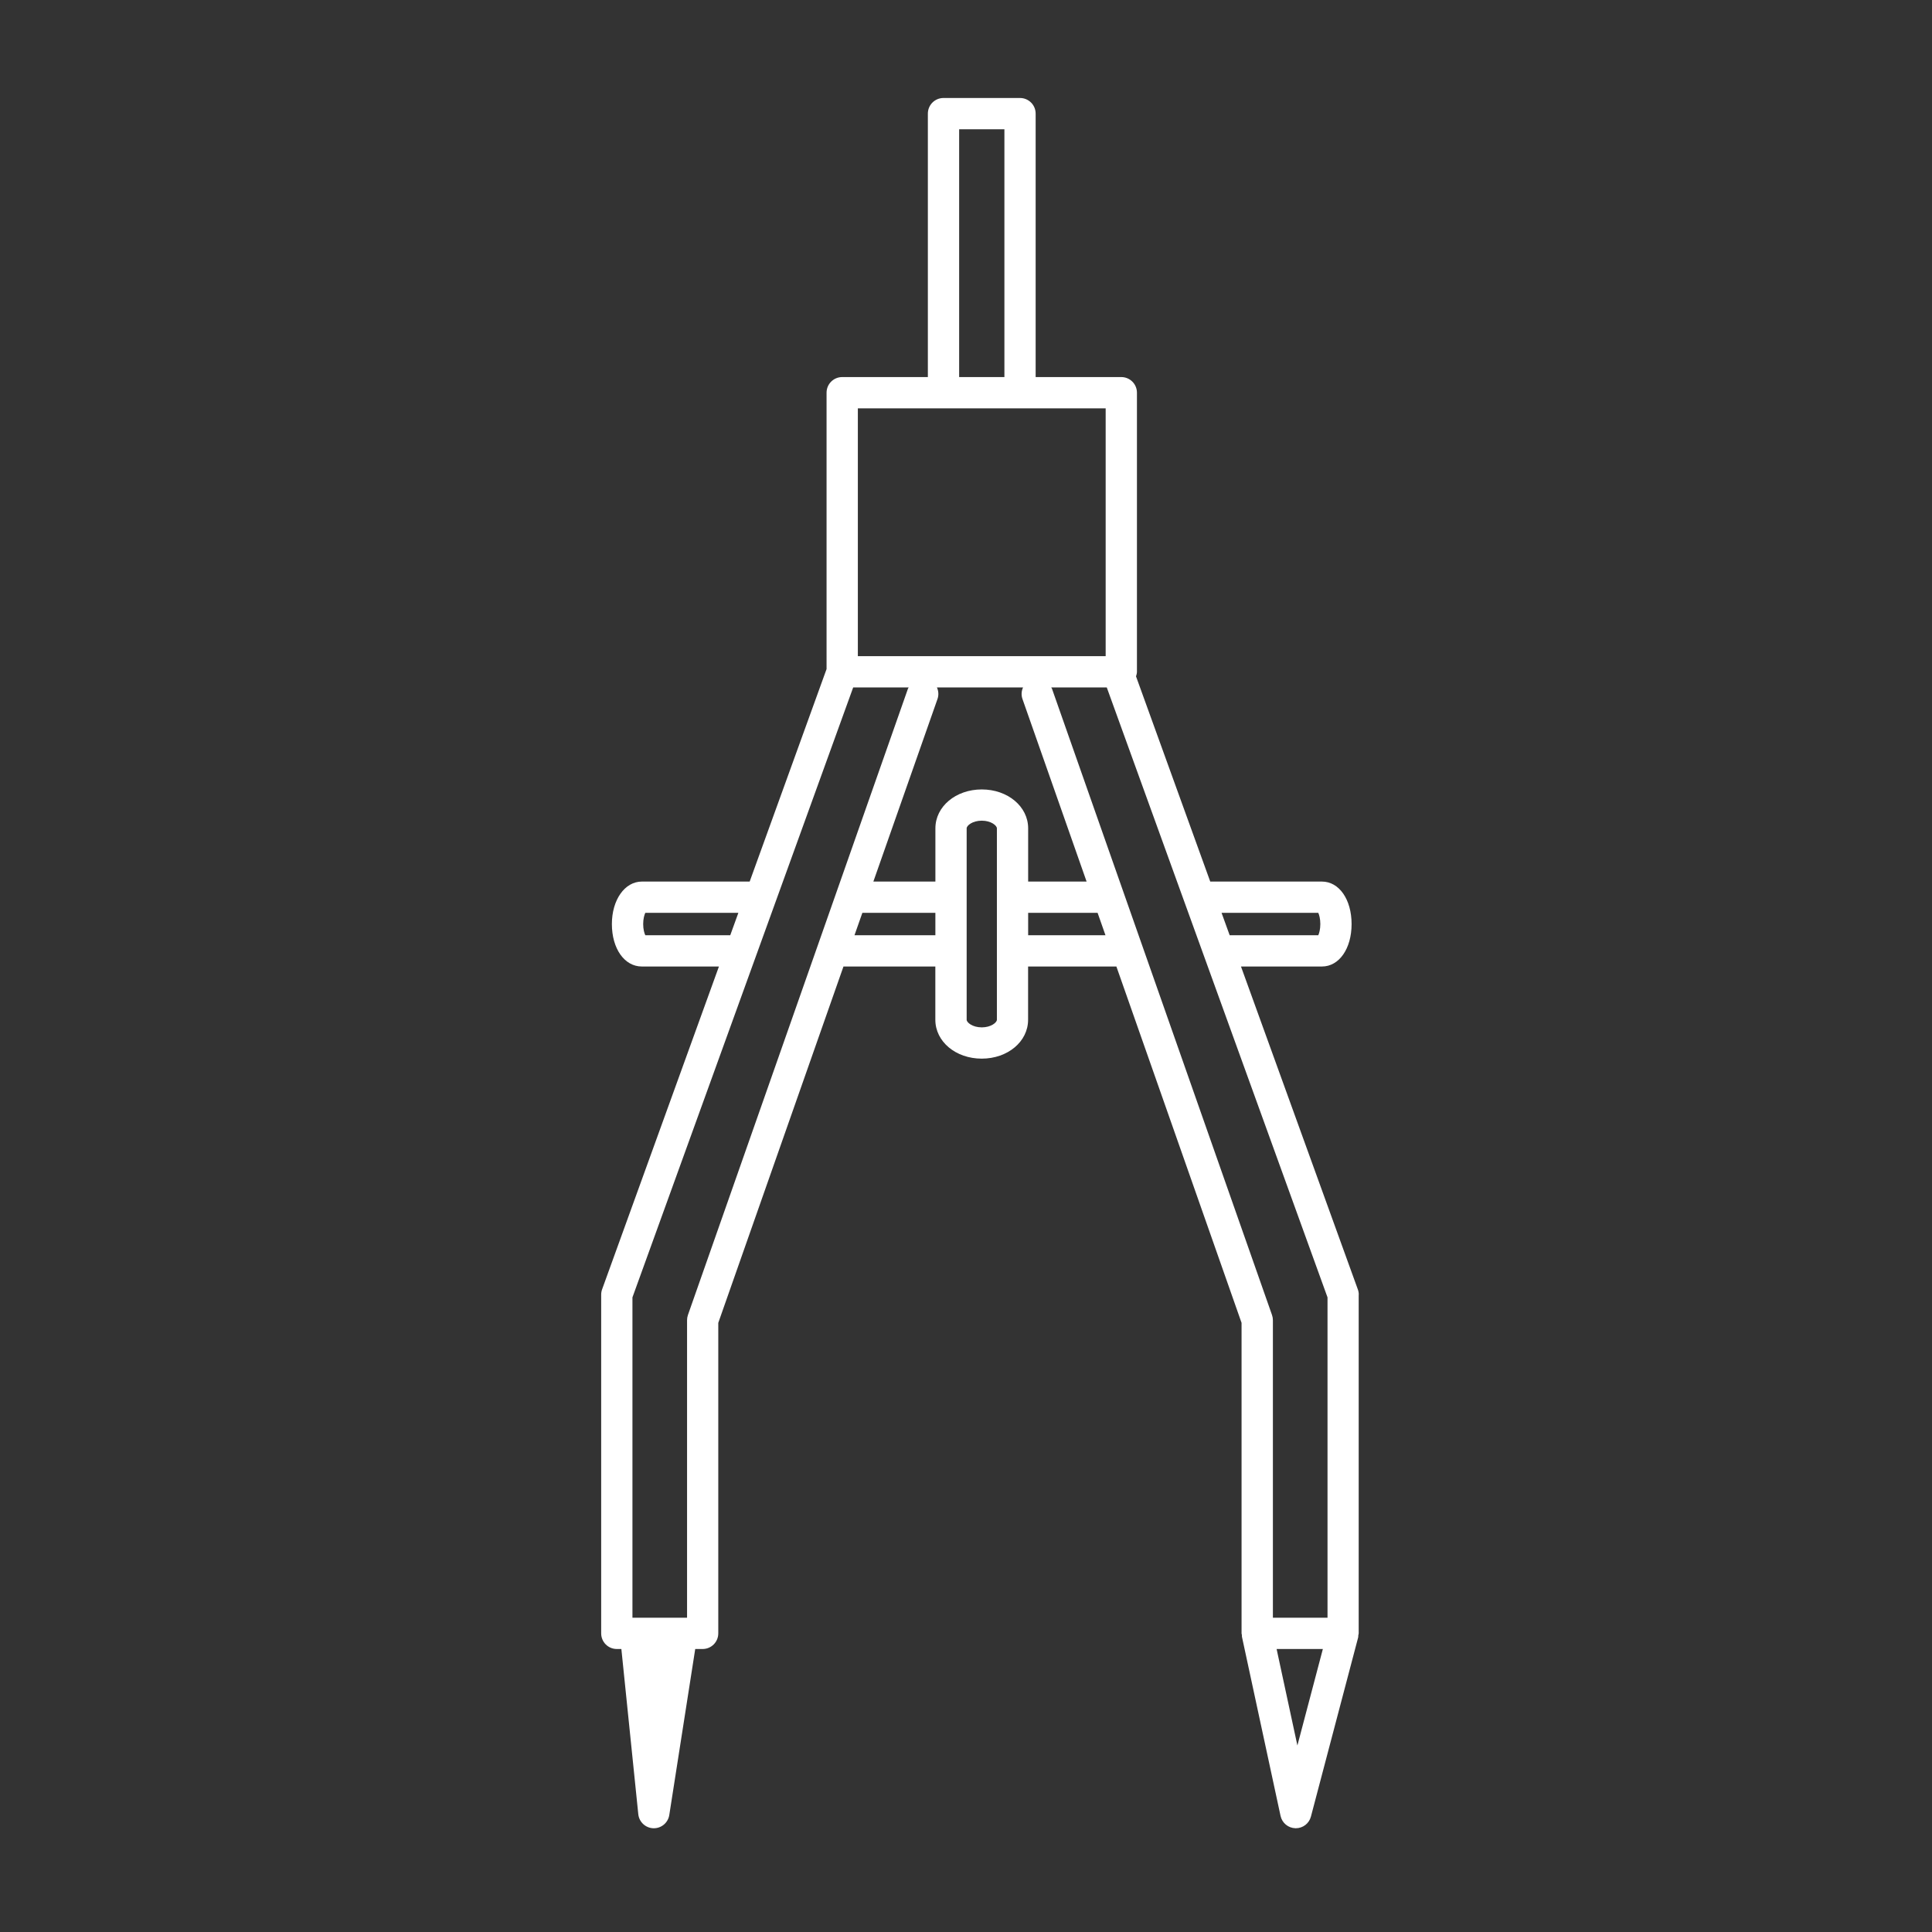 <svg xmlns="http://www.w3.org/2000/svg" xmlns:xlink="http://www.w3.org/1999/xlink" version="1.1" x="0px" y="0px" viewBox="0 0 100 100" enable-background="new 0 0 100 100" xml:space="preserve" aria-hidden="true" width="100px" height="100px" style="fill:url(#CerosGradient_id0f56b0981);"><rect x="0" y="0" width="100" height="100" fill="#333333" stroke="none"/><defs><linearGradient class="cerosgradient" data-cerosgradient="true" id="CerosGradient_id0f56b0981" gradientUnits="userSpaceOnUse" x1="50%" y1="100%" x2="50%" y2="0%"><stop offset="0%" stop-color="#FFFFFF"/><stop offset="100%" stop-color="#FFFFFF"/></linearGradient><linearGradient/></defs><rect x="5" y="5" display="none" fill="#000000" stroke="#000000" stroke-width="0.25" stroke-miterlimit="10" width="90" height="90" style="fill:url(#CerosGradient_id0f56b0981);stroke:url(#CerosGradient_id0f56b0981);"/><path d="M70.33,67.012c0-0.095-0.017-0.188-0.05-0.276l-6.047-16.71h4.192c0.888,0,1.533-0.924,1.533-2.197  c0-1.274-0.646-2.199-1.533-2.199h-5.783L58.8,35.009c0.023-0.076,0.048-0.153,0.048-0.237V20.326c0-0.447-0.362-0.809-0.809-0.809  h-4.434V5.881c0-0.447-0.362-0.809-0.81-0.809h-3.96c-0.447,0-0.809,0.362-0.809,0.809v13.636h-4.434  c-0.447,0-0.809,0.362-0.809,0.809V34.63l-3.98,11h-5.582c-0.883,0-1.55,0.945-1.55,2.199c0,1.273,0.652,2.197,1.55,2.197h3.991  l-6.047,16.71c-0.032,0.089-0.048,0.182-0.048,0.276v17.531c0,0.447,0.362,0.809,0.809,0.809h0.236l0.876,8.551  c0.042,0.404,0.377,0.716,0.783,0.727c0.007,0,0.014,0,0.022,0c0.397,0,0.737-0.289,0.799-0.685l1.343-8.593h0.384  c0.447,0,0.809-0.361,0.809-0.809V68.471l6.48-18.445h4.755v2.757c0,1.129,1.055,2.012,2.401,2.012c1.346,0,2.4-0.883,2.4-2.012  v-2.757h4.57l6.479,18.445v16.072c0,0.03,0.014,0.057,0.018,0.086c0.003,0.028-0.005,0.056,0.001,0.084l1.999,9.277  c0.079,0.366,0.398,0.63,0.772,0.639c0.006,0,0.013,0,0.018,0c0.367,0,0.689-0.246,0.782-0.603l2.446-9.277  c0.009-0.034,0.002-0.066,0.006-0.101c0.005-0.036,0.021-0.068,0.021-0.105V67.012z M68.234,47.248  c0.05,0.109,0.106,0.31,0.106,0.581c0,0.27-0.057,0.47-0.106,0.58h-4.586l-0.42-1.16H68.234z M49.645,6.69h2.343v12.827h-2.343V6.69  z M44.402,21.135h4.433h3.96h4.434v12.827H44.402V21.135z M52.923,36.181l3.319,9.449h-3.025v-2.756c0-1.128-1.055-2.013-2.4-2.013  c-1.347,0-2.401,0.884-2.401,2.013v2.756h-3.211l3.319-9.449c0.072-0.205,0.054-0.417-0.029-0.6h4.458  C52.869,35.764,52.851,35.976,52.923,36.181z M33.401,48.408c-0.051-0.106-0.11-0.308-0.11-0.58c0-0.273,0.06-0.474,0.11-0.581  h4.817l-0.42,1.16H33.401z M35.607,68.064c-0.03,0.085-0.045,0.177-0.045,0.268v15.401h-2.827V67.152l11.426-31.572h2.874  c-0.01,0.023-0.029,0.039-0.038,0.063L35.607,68.064z M44.228,48.408l0.408-1.16h3.779v1.16H44.228z M51.599,52.782  c0,0.139-0.298,0.394-0.782,0.394c-0.486,0-0.783-0.255-0.783-0.394v-9.909c0-0.139,0.297-0.395,0.783-0.395  c0.484,0,0.782,0.256,0.782,0.395v3.565v2.778V52.782z M53.217,48.408v-1.16h3.594l0.408,1.16H53.217z M54.449,35.644  c-0.009-0.024-0.027-0.041-0.038-0.063h2.875l4.043,11.171c0,0.001,0,0.001,0.001,0.002l7.382,20.398v16.581h-2.827V68.332  c0-0.091-0.016-0.183-0.046-0.268L54.449,35.644z M67.153,90.346l-1.076-4.994h2.394L67.153,90.346z" style="fill:url(#CerosGradient_id0f56b0981);"/></svg>